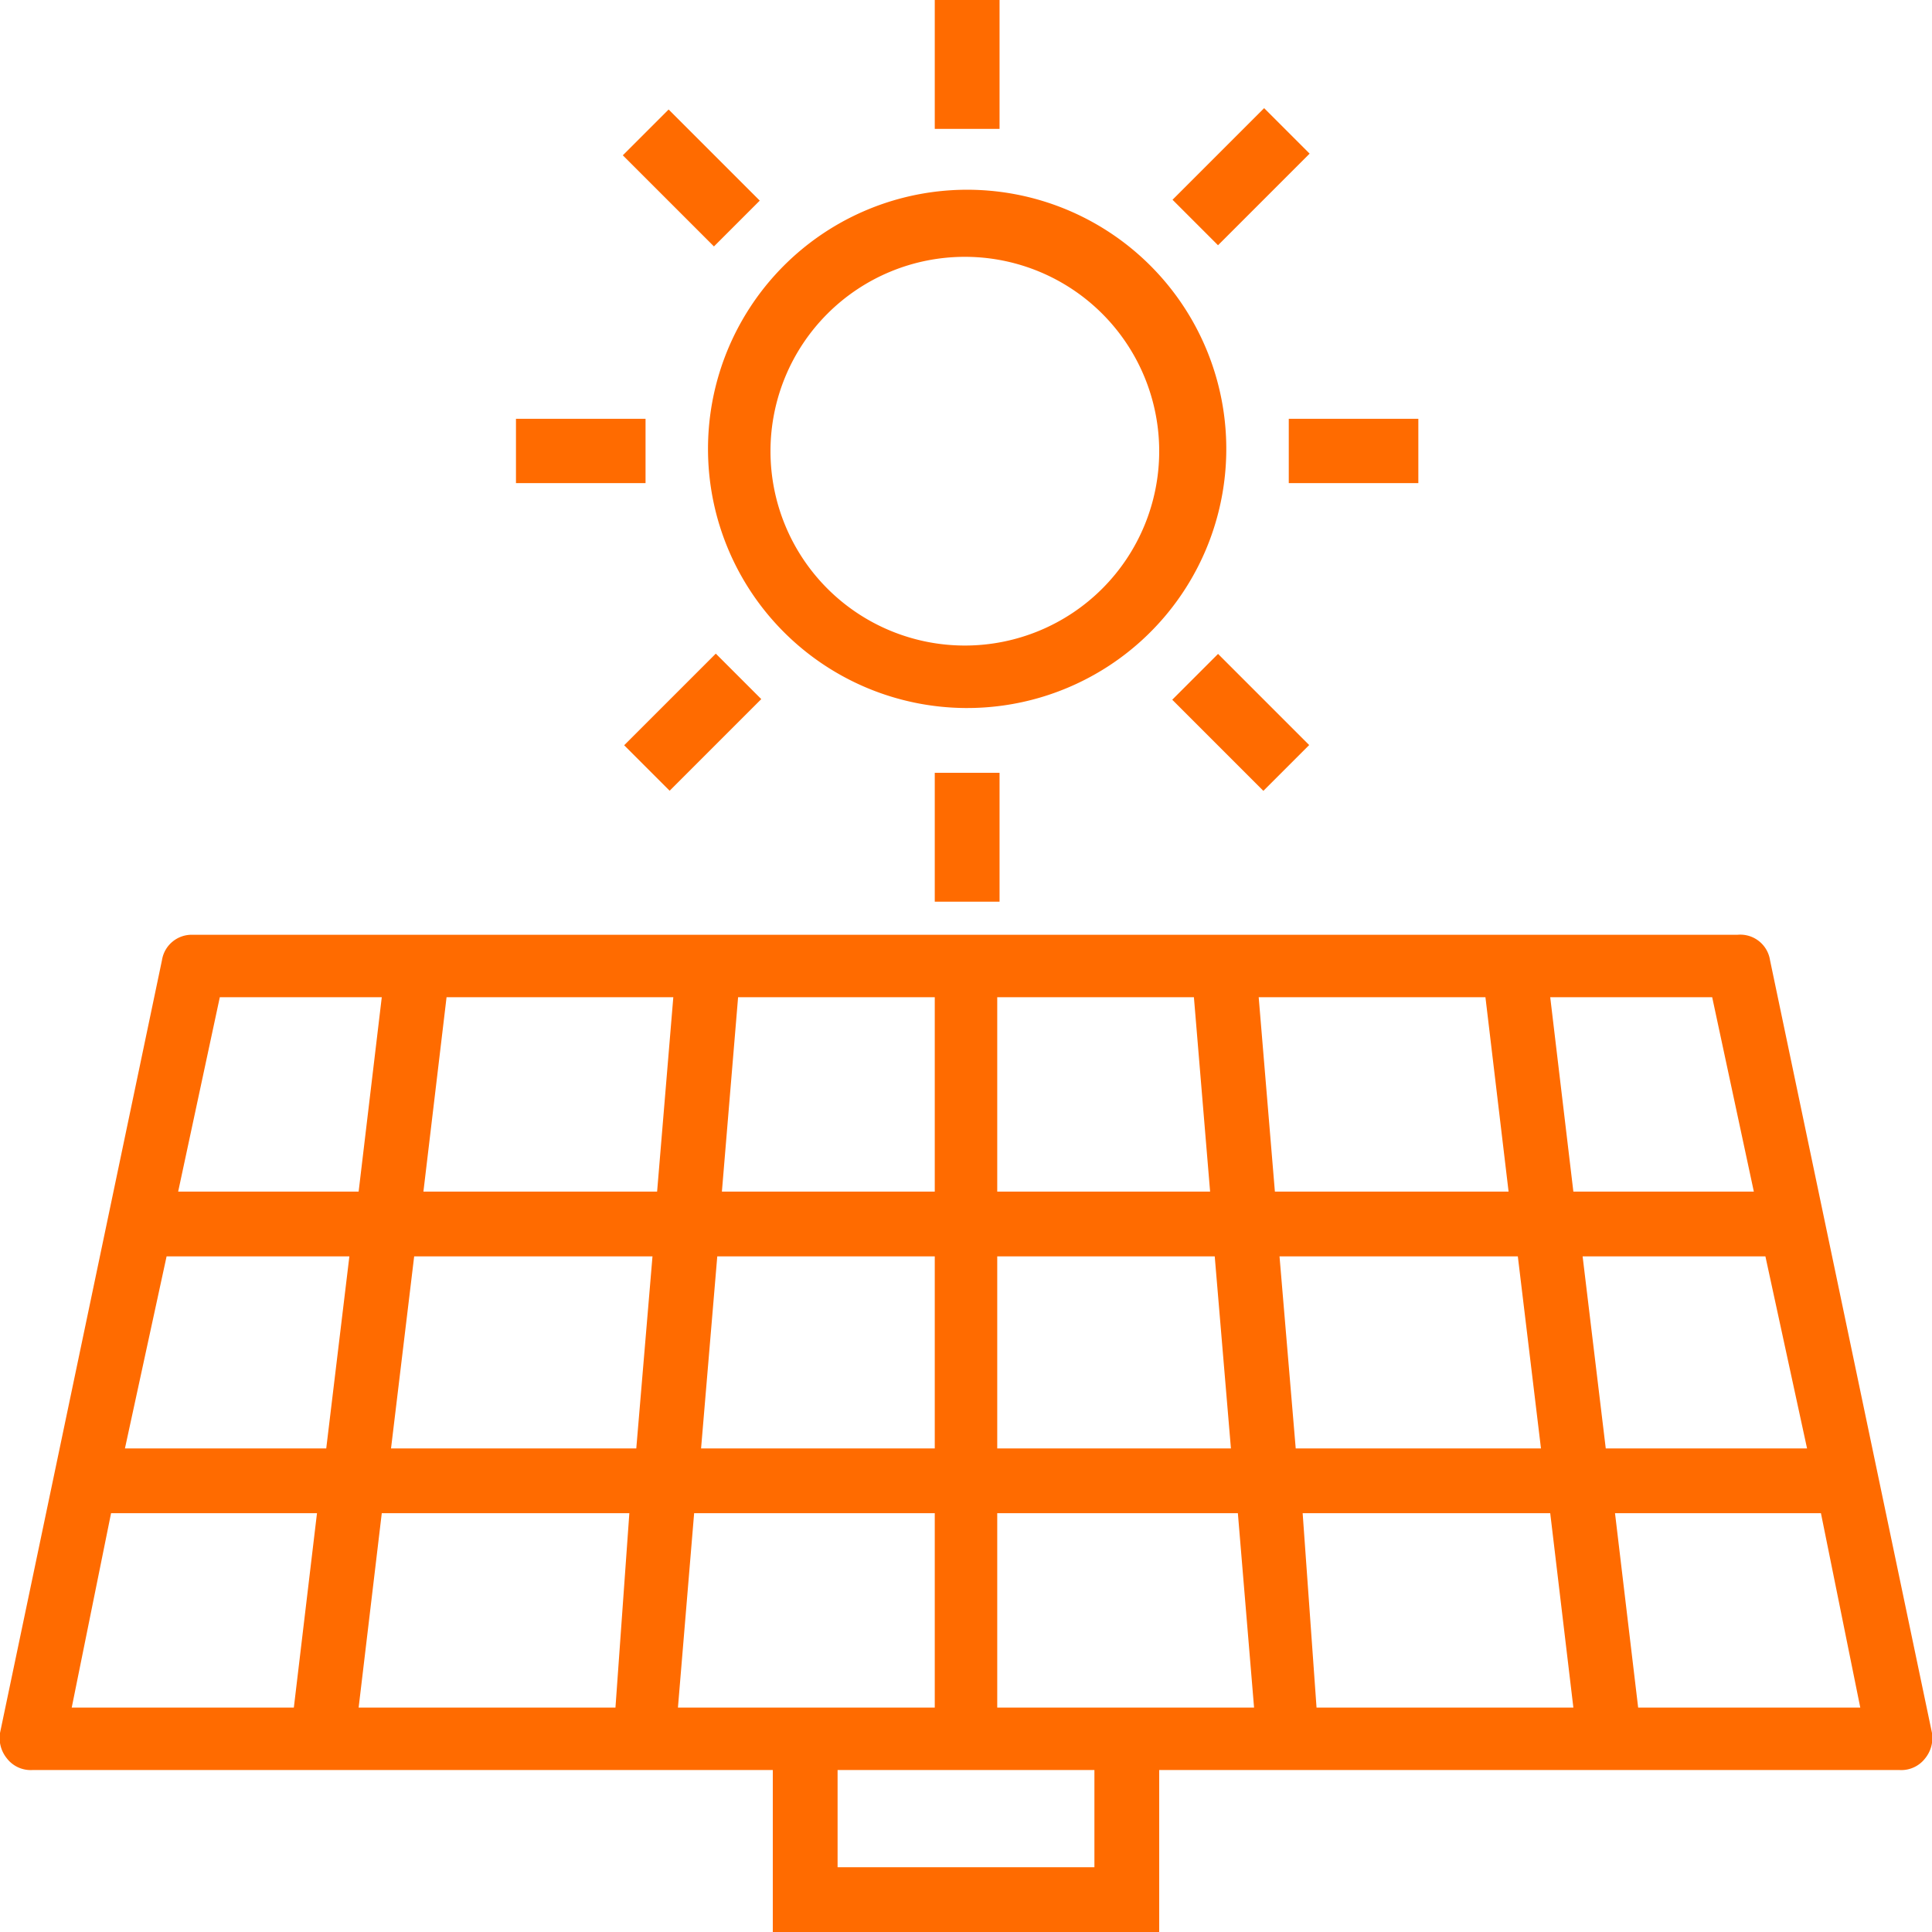 <svg xmlns="http://www.w3.org/2000/svg" xmlns:xlink="http://www.w3.org/1999/xlink" viewBox="0 0 83.5 83.5">
  <defs>
    <style>
      .cls-1 {
        fill: none;
      }

      .cls-2 {
        clip-path: url(#clip-path);
      }

      .cls-3 {
        fill: #ff6b00;
      }
    </style>
    <clipPath id="clip-path" transform="translate(0)">
      <rect class="cls-1" width="83.5" height="83.5"/>
    </clipPath>
  </defs>
  <g id="Livello_2" data-name="Livello 2">
    <g id="Livello_1-2" data-name="Livello 1">
      <g>
        <g class="cls-2">
          <path class="cls-3" d="M70.8,73.8l-1-8.4h8.9l1.7,8.4Zm-27.7,0V65.4H53.5l.7,8.4Zm4.2,6.9H36.2V76.5H47.3Zm-18-6.9.7-8.4H40.4v8.4ZM4.8,65.4h8.9l-1,8.4H3.1ZM9.5,43.1h7l-1,8.4H7.7Zm66.3,8.4H68l-1-8.4h7Zm-7.4,2.8h7.9l1.8,8.3H69.4Zm-25.3,0h9.4l.7,8.3H43.1ZM31,54.3h9.4v8.3H30.3Zm-2.6-2.8H18.3l1-8.4h9.8Zm12,0H31.2l.7-8.4h8.5Zm14-8.4h9.8l1,8.4H55.1Zm-2.1,8.4H43.1V43.1h8.5ZM14.1,62.6H5.4l1.8-8.3h7.9Zm13.1,2.8-.6,8.4H15.5l1-8.4ZM16.9,62.6l1-8.3H28.2l-.7,8.3ZM67,65.4l1,8.4H56.9l-.6-8.4ZM56,62.6l-.7-8.3H65.6l1,8.3ZM76.5,41.5a1.3,1.3,0,0,0-1.4-1.1H8.3A1.3,1.3,0,0,0,7,41.5L0,74.9A1.4,1.4,0,0,0,.3,76a1.3,1.3,0,0,0,1.1.5h32v7H50.1v-7h32a1.3,1.3,0,0,0,1.1-.5,1.4,1.4,0,0,0,.3-1.1Z" transform="translate(0)"/>
          <path class="cls-3" d="M41.7,11.1a8.4,8.4,0,0,1,8.4,8.4,8.4,8.4,0,1,1-8.4-8.4m0,19.5A11.2,11.2,0,1,0,30.6,19.5,11.2,11.2,0,0,0,41.7,30.6" transform="translate(0)"/>
        </g>
        <rect class="cls-3" x="40.4" width="2.8" height="5.57"/>
        <rect class="cls-3" x="28.5" y="4.9" width="2.8" height="5.57" transform="translate(3.3 23.4) rotate(-45)"/>
        <rect class="cls-3" x="22.3" y="18.1" width="5.6" height="2.78"/>
        <rect class="cls-3" x="27.2" y="29.9" width="5.6" height="2.78" transform="translate(-13.4 30.3) rotate(-45)"/>
        <rect class="cls-3" x="40.4" y="33.4" width="2.8" height="5.57"/>
        <rect class="cls-3" x="52.2" y="28.5" width="2.8" height="5.57" transform="translate(-6.4 47) rotate(-45)"/>
        <rect class="cls-3" x="55.7" y="18.1" width="5.6" height="2.78"/>
        <rect class="cls-3" x="50.8" y="6.3" width="5.6" height="2.78" transform="translate(10.3 40.1) rotate(-45)"/>
      </g>
    </g>
  </g>
</svg>
